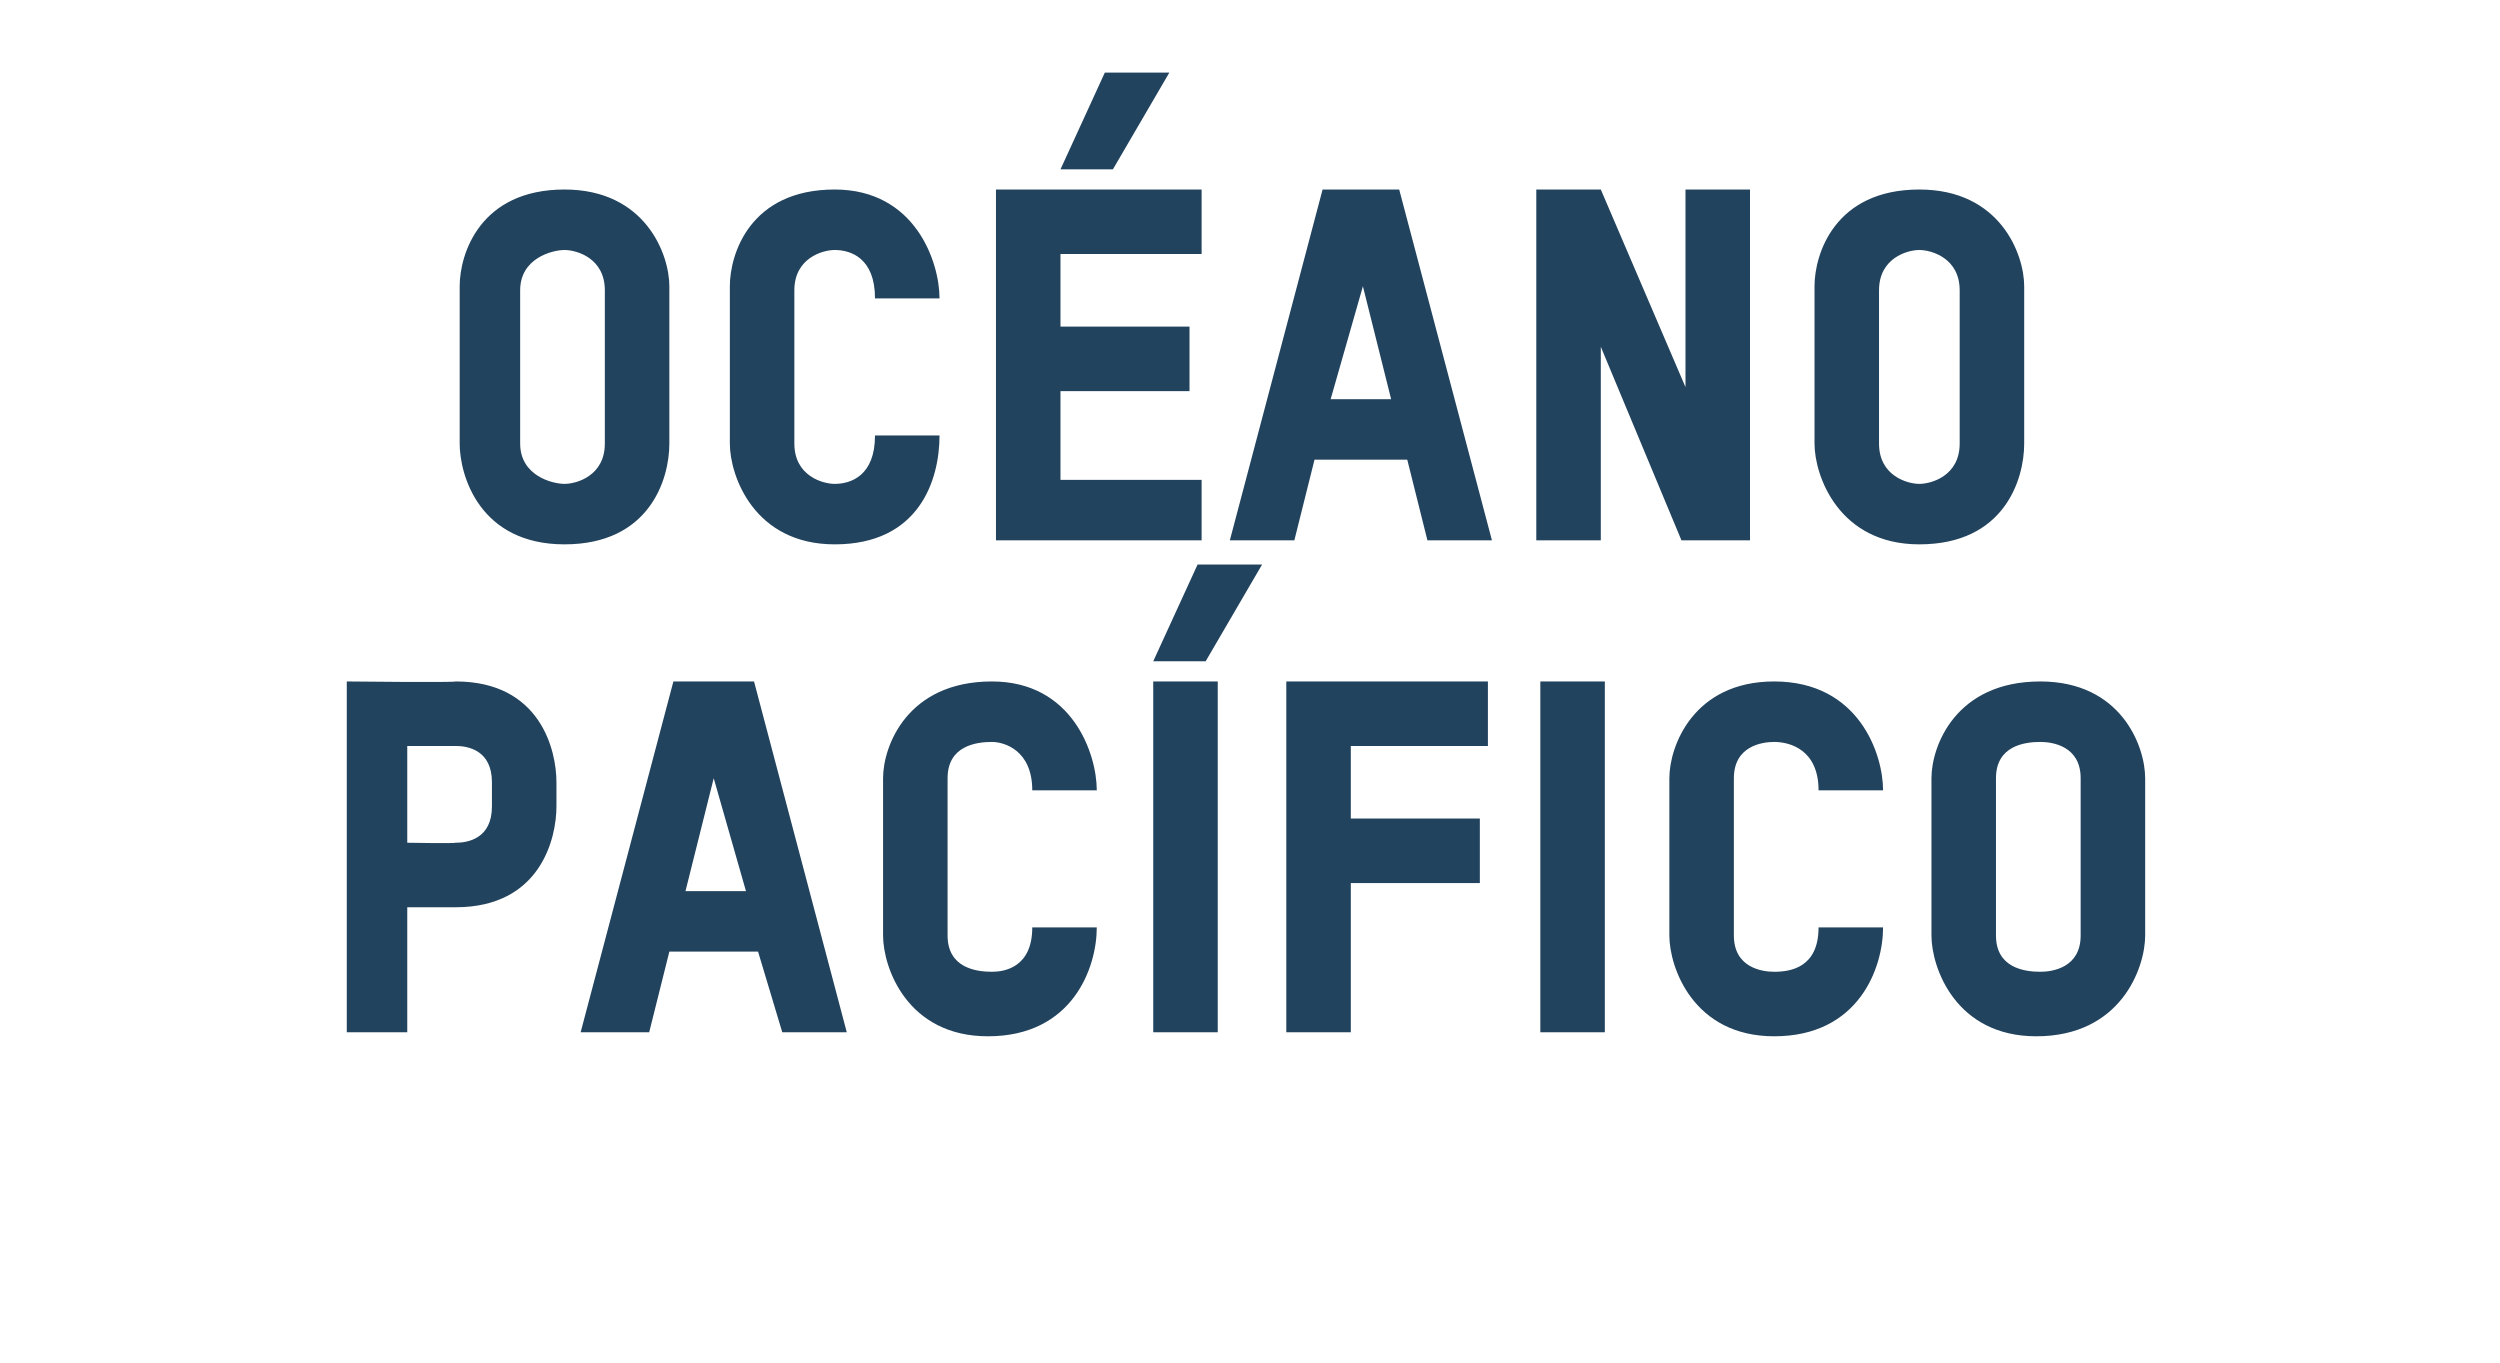 <?xml version="1.0" standalone="no"?><!DOCTYPE svg PUBLIC "-//W3C//DTD SVG 1.1//EN" "http://www.w3.org/Graphics/SVG/1.1/DTD/svg11.dtd"><svg xmlns="http://www.w3.org/2000/svg" version="1.1" width="62px" height="33.8px" viewBox="0 -4 62 33.8" style="top:-4px"><desc>océano pacífico</desc><defs/><g id="Polygon17396"><path d="m11.3 18.5h-1.2v3.1H8.6v-8.7s2.68.03 2.7 0c2.1 0 2.5 1.7 2.5 2.5v.6c0 .8-.4 2.5-2.5 2.5zm.9-3.1c0-.8-.6-.9-.9-.9h-1.2v2.4s1.18.02 1.2 0c.3 0 .9-.1.9-.9v-.6zm7.2 6.2l-.6-2h-2.2l-.5 2h-1.7l2.3-8.7h2l2.3 8.7h-1.6zm-1.7-6.3l-.7 2.8h1.5l-.8-2.8zm6.8 6.4c-2 0-2.6-1.7-2.6-2.5v-3.9c0-.8.6-2.4 2.7-2.4c2 0 2.6 1.8 2.6 2.7h-1.6c0-1-.7-1.2-1-1.2c-.4 0-1.1.1-1.1.9v3.9c0 .8.7.9 1.1.9c.3 0 1-.1 1-1.1h1.6c0 1-.6 2.7-2.7 2.7zm5.4-9.3h-1.3l1.1-2.4h1.6l-1.4 2.4zm.3.5v8.7h-1.6v-8.7h1.6zm3.3 1.6v1.8h3.2v1.6h-3.2v3.7h-1.6v-8.7h5v1.6h-3.4zm6.3-1.6v8.7h-1.6v-8.7h1.6zm4.2 8.8c-2 0-2.6-1.7-2.6-2.5v-3.9c0-.8.6-2.4 2.6-2.4c2.1 0 2.7 1.8 2.7 2.7h-1.6c0-1-.7-1.2-1.1-1.2c-.3 0-1 .1-1 .9v3.9c0 .8.7.9 1 .9c.4 0 1.1-.1 1.1-1.1h1.6c0 1-.6 2.7-2.7 2.7zm6.5 0c-2 0-2.6-1.7-2.6-2.5v-3.9c0-.8.6-2.4 2.7-2.4c2 0 2.6 1.6 2.6 2.4v3.9c0 .8-.6 2.5-2.7 2.5zm1.1-6.4c0-.8-.7-.9-1-.9c-.4 0-1.1.1-1.1.9v3.9c0 .8.7.9 1.1.9c.3 0 1-.1 1-.9v-3.9z" stroke="none" fill="#22435e"/></g><g id="Polygon17395"><path d="m14 9.5c-2.1 0-2.6-1.7-2.6-2.5V3.1c0-.8.5-2.4 2.6-2.4c2 0 2.6 1.6 2.6 2.4v3.9c0 .9-.5 2.5-2.6 2.5zm1-6.3c0-.8-.7-1-1-1c-.3 0-1.1.2-1.1 1v3.8c0 .8.8 1 1.1 1c.3 0 1-.2 1-1V3.2zm5.7 6.3c-2 0-2.6-1.7-2.6-2.5V3.1c0-.8.5-2.4 2.6-2.4c2 0 2.6 1.8 2.6 2.7h-1.6c0-1-.6-1.2-1-1.2c-.3 0-1 .2-1 1v3.8c0 .8.7 1 1 1c.4 0 1-.2 1-1.2h1.6c0 1.1-.5 2.7-2.6 2.7zm4-.1V.7h5.1v1.6h-3.5v1.8h3.2v1.6h-3.2v2.2h3.5v1.5h-5.1zM27.6.2h-1.3l1.1-2.4h1.6L27.6.2zm7.8 9.2l-.5-2h-2.3l-.5 2h-1.6L32.8.7h1.9L37 9.4h-1.6zm-1.6-6.3L33 5.9h1.5l-.7-2.8zm7.9 6.3l-2-4.8v4.8h-1.6V.7h1.6l2.1 4.9V.7h1.6v8.7h-1.7zm5.9.1c-2 0-2.6-1.7-2.6-2.5V3.1c0-.8.5-2.4 2.6-2.4c2 0 2.6 1.6 2.6 2.4v3.9c0 .9-.5 2.5-2.6 2.5zm1-6.3c0-.8-.7-1-1-1c-.3 0-1 .2-1 1v3.8c0 .8.7 1 1 1c.3 0 1-.2 1-1V3.2z" stroke="none" fill="#22435e"/></g></svg>